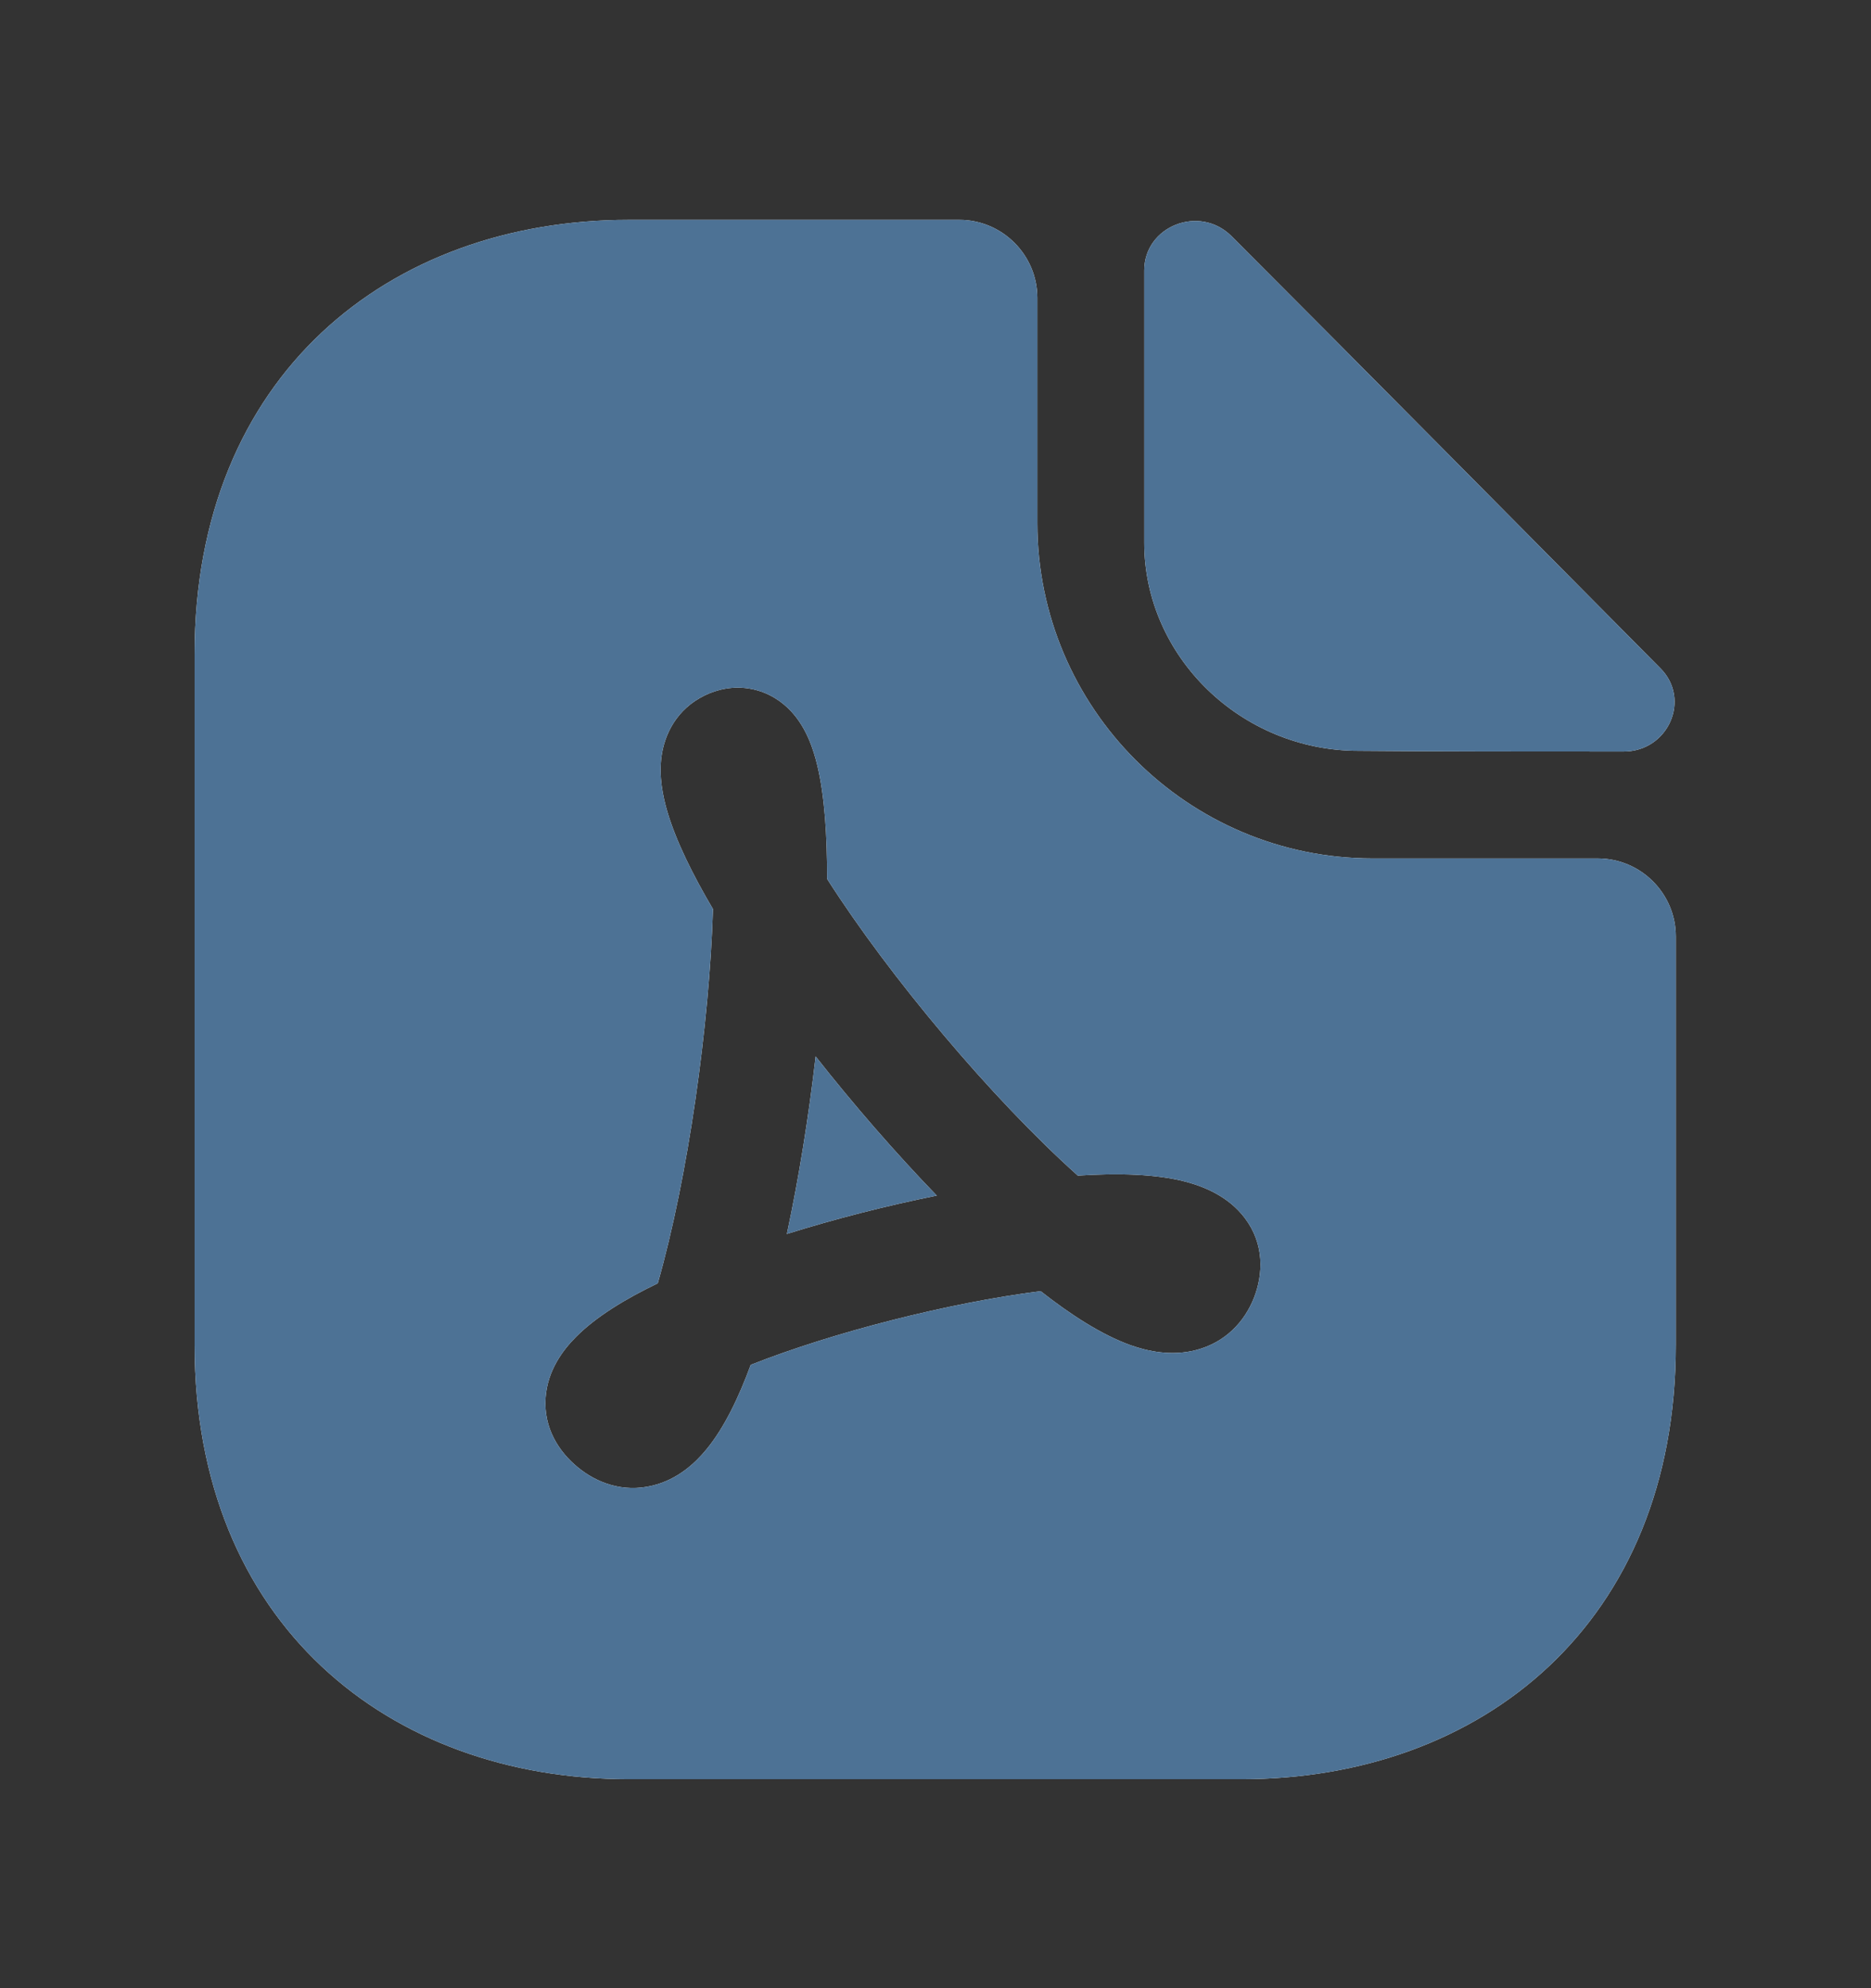<svg width="16" height="17" viewBox="0 0 16 17" fill="none" xmlns="http://www.w3.org/2000/svg">
<rect x="0" y="0" width="16" height="17" fill="#333333" stroke="none"/>
<path d="M10.532 2.02C10.258 1.746 9.785 1.933 9.785 2.313V4.64C9.785 5.613 10.612 6.42 11.618 6.42C12.252 6.426 13.132 6.426 13.885 6.426C14.265 6.426 14.465 5.98 14.198 5.713C13.239 4.746 11.518 3.006 10.532 2.02Z" fill="white"/>
<path d="M10.532 2.02C10.258 1.746 9.785 1.933 9.785 2.313V4.64C9.785 5.613 10.612 6.42 11.618 6.42C12.252 6.426 13.132 6.426 13.885 6.426C14.265 6.426 14.465 5.98 14.198 5.713C13.239 4.746 11.518 3.006 10.532 2.02Z" fill="#4D7295"/>
<path fill-rule="evenodd" clip-rule="evenodd" d="M11.737 7.34H13.664C14.031 7.34 14.331 7.64 14.331 8.007V11.5C14.331 13.88 12.671 15.213 10.617 15.213H5.377C3.324 15.213 1.664 13.88 1.664 11.5V5.593C1.664 3.213 3.324 1.88 5.377 1.88H8.204C8.571 1.88 8.871 2.18 8.871 2.547V4.473C8.871 6.053 10.157 7.34 11.737 7.34ZM6.989 6.544C7.051 6.801 7.074 7.145 7.073 7.515C7.608 8.353 8.485 9.397 9.217 10.052C9.555 10.03 9.884 10.037 10.142 10.105C10.295 10.146 10.504 10.228 10.646 10.416C10.813 10.638 10.803 10.894 10.723 11.098C10.642 11.303 10.478 11.478 10.231 11.543C10.018 11.599 9.814 11.554 9.665 11.501C9.419 11.412 9.155 11.241 8.899 11.04C8.113 11.14 7.135 11.388 6.42 11.67C6.318 11.947 6.195 12.206 6.042 12.392C5.947 12.508 5.796 12.651 5.578 12.703C5.327 12.764 5.102 12.679 4.941 12.546C4.781 12.415 4.646 12.211 4.666 11.948C4.683 11.717 4.814 11.544 4.922 11.435C5.095 11.259 5.35 11.105 5.625 10.973C5.883 10.072 6.067 8.76 6.097 7.773C5.924 7.48 5.782 7.193 5.708 6.944C5.667 6.806 5.634 6.637 5.657 6.468C5.683 6.278 5.786 6.063 6.027 5.946C6.132 5.895 6.271 5.861 6.426 5.891C6.579 5.921 6.692 6.003 6.766 6.083C6.898 6.225 6.957 6.411 6.989 6.544ZM6.975 9.033C7.3 9.446 7.657 9.857 8.011 10.223C7.583 10.309 7.141 10.422 6.729 10.551C6.832 10.069 6.916 9.544 6.975 9.033Z" fill="white"/>
<path fill-rule="evenodd" clip-rule="evenodd" d="M11.737 7.34H13.664C14.031 7.34 14.331 7.64 14.331 8.007V11.5C14.331 13.88 12.671 15.213 10.617 15.213H5.377C3.324 15.213 1.664 13.88 1.664 11.5V5.593C1.664 3.213 3.324 1.88 5.377 1.88H8.204C8.571 1.88 8.871 2.18 8.871 2.547V4.473C8.871 6.053 10.157 7.34 11.737 7.34ZM6.989 6.544C7.051 6.801 7.074 7.145 7.073 7.515C7.608 8.353 8.485 9.397 9.217 10.052C9.555 10.03 9.884 10.037 10.142 10.105C10.295 10.146 10.504 10.228 10.646 10.416C10.813 10.638 10.803 10.894 10.723 11.098C10.642 11.303 10.478 11.478 10.231 11.543C10.018 11.599 9.814 11.554 9.665 11.501C9.419 11.412 9.155 11.241 8.899 11.04C8.113 11.14 7.135 11.388 6.42 11.67C6.318 11.947 6.195 12.206 6.042 12.392C5.947 12.508 5.796 12.651 5.578 12.703C5.327 12.764 5.102 12.679 4.941 12.546C4.781 12.415 4.646 12.211 4.666 11.948C4.683 11.717 4.814 11.544 4.922 11.435C5.095 11.259 5.35 11.105 5.625 10.973C5.883 10.072 6.067 8.76 6.097 7.773C5.924 7.48 5.782 7.193 5.708 6.944C5.667 6.806 5.634 6.637 5.657 6.468C5.683 6.278 5.786 6.063 6.027 5.946C6.132 5.895 6.271 5.861 6.426 5.891C6.579 5.921 6.692 6.003 6.766 6.083C6.898 6.225 6.957 6.411 6.989 6.544ZM6.975 9.033C7.3 9.446 7.657 9.857 8.011 10.223C7.583 10.309 7.141 10.422 6.729 10.551C6.832 10.069 6.916 9.544 6.975 9.033Z" fill="#4D7295"/>
</svg>
